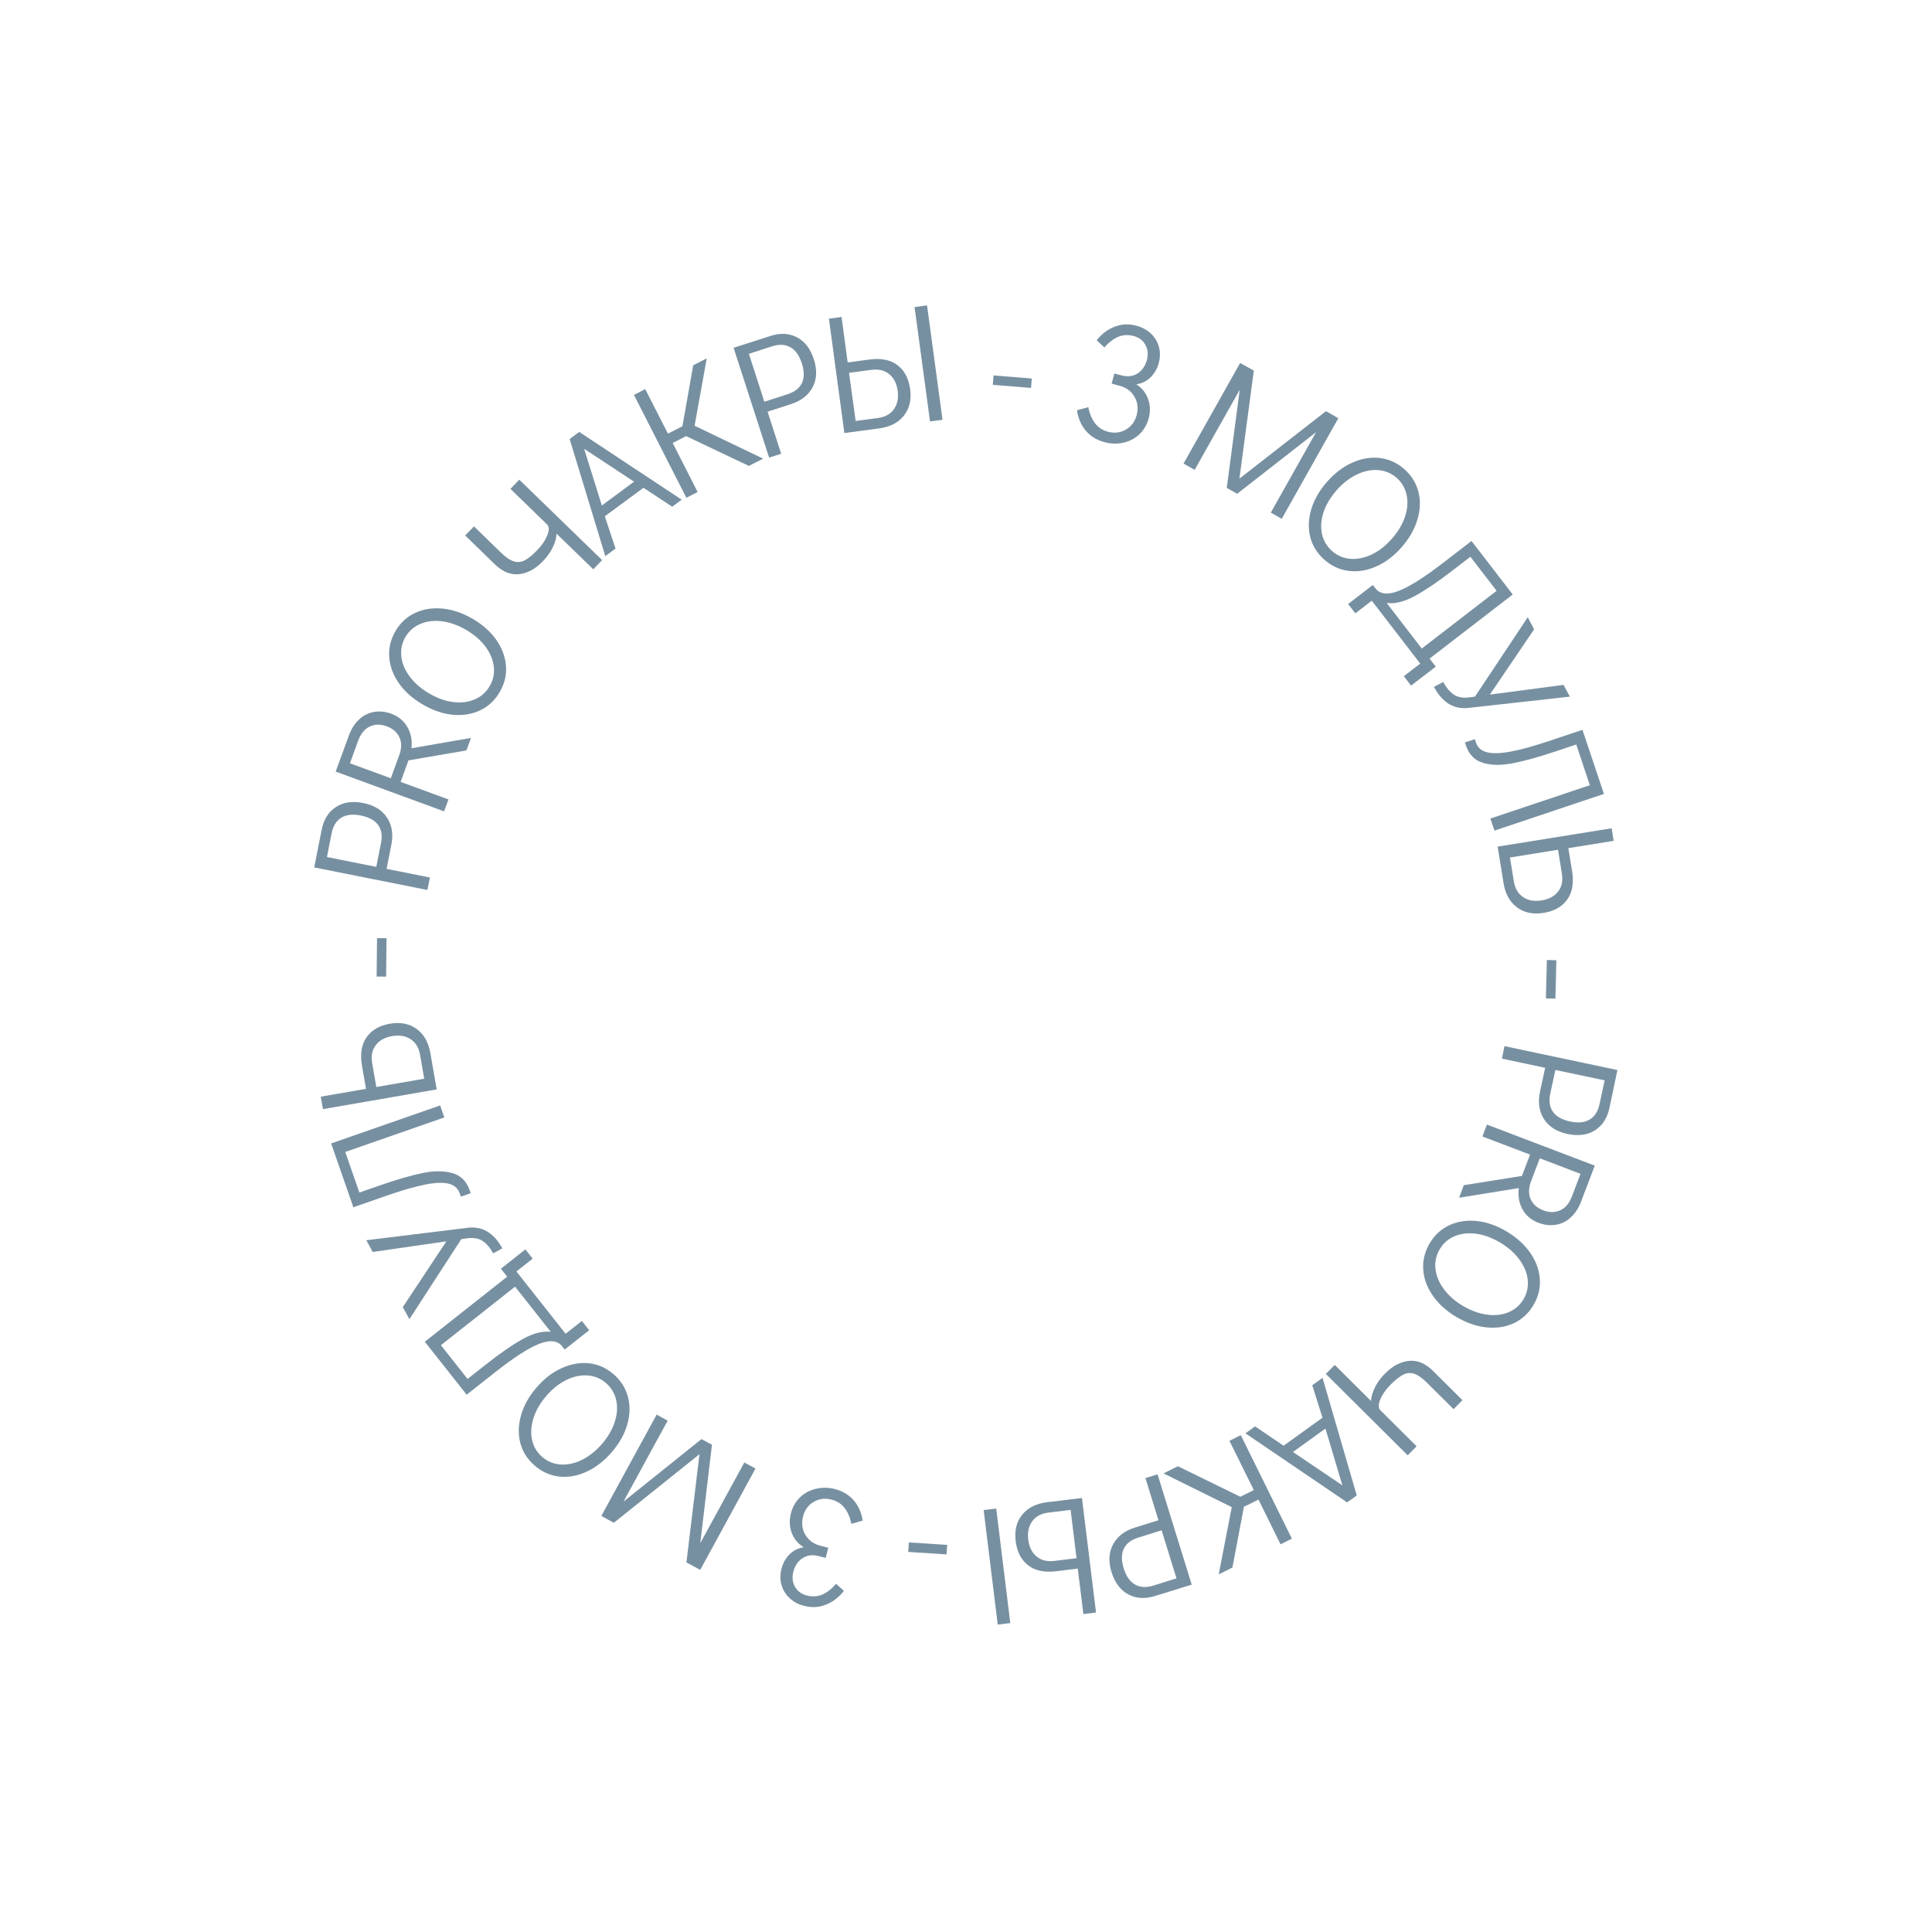 <?xml version="1.0" encoding="UTF-8"?> <svg xmlns="http://www.w3.org/2000/svg" xmlns:xlink="http://www.w3.org/1999/xlink" width="375pt" height="375pt" viewBox="0 0 375 375"> <defs> <g> <symbol overflow="visible" id="glyph0-0"> <path style="stroke:none;" d="M -1.641 -0.109 L -2.797 17.375 L -15.906 16.516 L -14.75 -0.969 Z M -3.391 1.422 L -13.219 0.766 L -14.156 14.969 L -4.328 15.625 Z M -3.391 1.422 "></path> </symbol> <symbol overflow="visible" id="glyph0-1"> <path style="stroke:none;" d="M -2.344 7.016 L -2.469 8.859 L -9.906 8.375 L -9.781 6.531 Z M -2.344 7.016 "></path> </symbol> <symbol overflow="visible" id="glyph1-0"> <path style="stroke:none;" d="M -1.594 -0.406 L -5.922 16.562 L -18.656 13.328 L -14.328 -3.641 Z M -3.594 0.781 L -13.141 -1.641 L -16.656 12.156 L -7.109 14.578 Z M -3.594 0.781 "></path> </symbol> <symbol overflow="visible" id="glyph1-1"> <path style="stroke:none;" d="M -14.016 8.719 C -15.109 8.07 -15.883 7.148 -16.344 5.953 C -16.801 4.754 -16.859 3.484 -16.516 2.141 C -16.203 0.91 -15.617 -0.117 -14.766 -0.953 C -13.91 -1.785 -12.883 -2.344 -11.688 -2.625 C -10.5 -2.914 -9.273 -2.906 -8.016 -2.594 C -6.453 -2.188 -5.207 -1.438 -4.281 -0.344 C -3.363 0.75 -2.801 2.047 -2.594 3.547 L -4.781 4.172 C -5.02 2.953 -5.457 1.926 -6.094 1.094 C -6.727 0.27 -7.578 -0.27 -8.641 -0.531 C -9.891 -0.852 -11.039 -0.707 -12.094 -0.094 C -13.145 0.52 -13.832 1.461 -14.156 2.734 C -14.488 4.055 -14.336 5.25 -13.703 6.312 C -13.078 7.375 -12.102 8.078 -10.781 8.422 L -9.266 8.812 L -9.766 10.781 L -11.172 10.422 C -12.336 10.117 -13.363 10.254 -14.25 10.828 C -15.145 11.41 -15.742 12.289 -16.047 13.469 C -16.316 14.562 -16.207 15.535 -15.719 16.391 C -15.227 17.254 -14.461 17.816 -13.422 18.078 C -12.305 18.359 -11.289 18.289 -10.375 17.875 C -9.457 17.469 -8.582 16.773 -7.75 15.797 L -6.234 17.188 C -7.223 18.438 -8.383 19.328 -9.719 19.859 C -11.051 20.391 -12.457 20.469 -13.938 20.094 C -15.062 19.812 -16.004 19.312 -16.766 18.594 C -17.535 17.875 -18.062 17.02 -18.344 16.031 C -18.625 15.051 -18.625 14.004 -18.344 12.891 C -18.051 11.754 -17.52 10.812 -16.75 10.062 C -15.977 9.312 -15.066 8.863 -14.016 8.719 Z M -14.016 8.719 "></path> </symbol> <symbol overflow="visible" id="glyph2-0"> <path style="stroke:none;" d="M -1.438 -0.781 L -9.828 14.594 L -21.359 8.297 L -12.969 -7.078 Z M -3.656 -0.141 L -12.312 -4.859 L -19.141 7.641 L -10.484 12.359 Z M -3.656 -0.141 "></path> </symbol> <symbol overflow="visible" id="glyph2-1"> <path style="stroke:none;" d="M -29.797 9.266 L -32.219 7.938 L -21.484 -11.734 L -19.344 -10.562 L -27.922 5.156 L -12.781 -6.984 L -10.75 -5.875 L -13.016 13.219 L -4.469 -2.438 L -2.297 -1.266 L -13.031 18.406 L -15.703 16.953 L -13.172 -4.047 Z M -29.797 9.266 "></path> </symbol> <symbol overflow="visible" id="glyph3-0"> <path style="stroke:none;" d="M -1.25 -1.078 L -12.688 12.188 L -22.641 3.609 L -11.203 -9.656 Z M -3.562 -0.891 L -11.031 -7.328 L -20.312 3.453 L -12.844 9.891 Z M -3.562 -0.891 "></path> </symbol> <symbol overflow="visible" id="glyph3-1"> <path style="stroke:none;" d="M -8.312 -7.875 C -6.906 -6.656 -5.973 -5.188 -5.516 -3.469 C -5.066 -1.758 -5.109 0.023 -5.641 1.891 C -6.18 3.766 -7.191 5.562 -8.672 7.281 C -10.148 8.988 -11.781 10.25 -13.562 11.062 C -15.344 11.883 -17.109 12.195 -18.859 12 C -20.617 11.801 -22.203 11.094 -23.609 9.875 C -25.023 8.656 -25.957 7.191 -26.406 5.484 C -26.852 3.785 -26.805 1.992 -26.266 0.109 C -25.734 -1.773 -24.723 -3.582 -23.234 -5.312 C -21.754 -7.02 -20.125 -8.27 -18.344 -9.062 C -16.57 -9.863 -14.812 -10.172 -13.062 -9.984 C -11.312 -9.797 -9.727 -9.094 -8.312 -7.875 Z M -9.781 -6.156 C -10.812 -7.039 -12 -7.531 -13.344 -7.625 C -14.688 -7.727 -16.062 -7.438 -17.469 -6.75 C -18.875 -6.07 -20.172 -5.039 -21.359 -3.656 C -22.547 -2.281 -23.375 -0.848 -23.844 0.641 C -24.32 2.141 -24.414 3.551 -24.125 4.875 C -23.844 6.195 -23.188 7.301 -22.156 8.188 C -21.125 9.082 -19.93 9.57 -18.578 9.656 C -17.234 9.75 -15.852 9.445 -14.438 8.75 C -13.031 8.062 -11.734 7.031 -10.547 5.656 C -9.359 4.27 -8.531 2.832 -8.062 1.344 C -7.594 -0.133 -7.504 -1.531 -7.797 -2.844 C -8.086 -4.156 -8.75 -5.258 -9.781 -6.156 Z M -9.781 -6.156 "></path> </symbol> <symbol overflow="visible" id="glyph4-0"> <path style="stroke:none;" d="M -1.016 -1.281 L -14.766 9.578 L -22.922 -0.734 L -9.172 -11.594 Z M -3.312 -1.562 L -9.422 -9.297 L -20.594 -0.469 L -14.484 7.266 Z M -3.312 -1.562 "></path> </symbol> <symbol overflow="visible" id="glyph4-1"> <path style="stroke:none;" d="M -14.5 -15.078 L -9.75 -18.828 L -8.328 -17.031 L -11.484 -14.547 L -1.938 -2.453 L 1.219 -4.938 L 2.641 -3.141 L -2.109 0.609 L -2.609 -0.016 C -3.504 -1.148 -4.984 -1.312 -7.047 -0.5 C -9.117 0.301 -12.016 2.172 -15.734 5.109 L -21.141 9.375 L -29.266 -0.906 L -13.281 -13.531 Z M -11.75 -11.594 L -26.141 -0.234 L -20.969 6.312 L -17.531 3.609 C -14.719 1.379 -12.297 -0.297 -10.266 -1.422 C -8.234 -2.555 -6.422 -3.023 -4.828 -2.828 Z M -11.75 -11.594 "></path> </symbol> <symbol overflow="visible" id="glyph5-0"> <path style="stroke:none;" d="M -0.781 -1.438 L -16.156 6.953 L -22.453 -4.578 L -7.078 -12.969 Z M -3.016 -2.094 L -7.734 -10.75 L -20.234 -3.922 L -15.516 4.734 Z M -3.016 -2.094 "></path> </symbol> <symbol overflow="visible" id="glyph5-1"> <path style="stroke:none;" d="M -28.188 -4.875 L -8.688 -7.266 C -5.77 -7.691 -3.473 -6.367 -1.797 -3.297 L -3.578 -2.328 C -4.18 -3.441 -4.879 -4.254 -5.672 -4.766 C -6.473 -5.273 -7.523 -5.426 -8.828 -5.219 L -9.766 -5.078 L -19.828 10.453 L -21.109 8.109 L -12.656 -4.656 L -26.953 -2.594 Z M -28.188 -4.875 "></path> </symbol> <symbol overflow="visible" id="glyph6-0"> <path style="stroke:none;" d="M -0.547 -1.547 L -17.078 4.219 L -21.406 -8.188 L -4.875 -13.953 Z M -2.625 -2.547 L -5.875 -11.859 L -19.312 -7.172 L -16.062 2.141 Z M -2.625 -2.547 "></path> </symbol> <symbol overflow="visible" id="glyph6-1"> <path style="stroke:none;" d="M -2.031 0.359 L -2.25 -0.281 C -2.594 -1.258 -3.305 -1.883 -4.391 -2.156 C -5.473 -2.426 -6.992 -2.367 -8.953 -1.984 C -10.91 -1.598 -13.391 -0.883 -16.391 0.156 L -22.891 2.422 L -27.203 -9.969 L -6.047 -17.344 L -5.234 -15.016 L -24.469 -8.312 L -21.719 -0.438 L -17.594 -1.875 C -14.383 -2.988 -11.676 -3.77 -9.469 -4.219 C -7.27 -4.676 -5.348 -4.676 -3.703 -4.219 C -2.055 -3.77 -0.922 -2.645 -0.297 -0.844 L -0.109 -0.312 Z M -2.031 0.359 "></path> </symbol> <symbol overflow="visible" id="glyph7-0"> <path style="stroke:none;" d="M -0.281 -1.609 L -17.531 1.391 L -19.781 -11.562 L -2.531 -14.562 Z M -2.172 -2.953 L -3.859 -12.672 L -17.891 -10.234 L -16.203 -0.516 Z M -2.172 -2.953 "></path> </symbol> <symbol overflow="visible" id="glyph7-1"> <path style="stroke:none;" d="M -22.516 1.266 L -22.938 -1.156 L -14.156 -2.672 L -14.938 -7.141 C -15.332 -9.453 -15.035 -11.301 -14.047 -12.688 C -13.066 -14.082 -11.562 -14.957 -9.531 -15.312 C -7.477 -15.664 -5.742 -15.328 -4.328 -14.297 C -2.922 -13.273 -2.035 -11.719 -1.672 -9.625 L -0.438 -2.562 Z M -3.672 -9.281 C -3.91 -10.656 -4.52 -11.664 -5.5 -12.312 C -6.477 -12.957 -7.68 -13.156 -9.109 -12.906 C -10.535 -12.656 -11.594 -12.062 -12.281 -11.125 C -12.977 -10.195 -13.207 -9.047 -12.969 -7.672 L -12.156 -3.031 L -2.859 -4.641 Z M -3.672 -9.281 "></path> </symbol> <symbol overflow="visible" id="glyph8-0"> <path style="stroke:none;" d="M 0.016 -1.641 L -17.5 -1.859 L -17.328 -15 L 0.188 -14.781 Z M -1.594 -3.297 L -1.469 -13.156 L -15.703 -13.344 L -15.828 -3.484 Z M -1.594 -3.297 "></path> </symbol> <symbol overflow="visible" id="glyph8-1"> <path style="stroke:none;" d="M -7.125 -1.969 L -8.969 -1.984 L -8.891 -9.438 L -7.047 -9.422 Z M -7.125 -1.969 "></path> </symbol> <symbol overflow="visible" id="glyph9-0"> <path style="stroke:none;" d="M 0.312 -1.609 L -16.859 -5.031 L -14.297 -17.922 L 2.875 -14.5 Z M -0.969 -3.531 L 0.953 -13.203 L -13 -15.984 L -14.922 -6.312 Z M -0.969 -3.531 "></path> </symbol> <symbol overflow="visible" id="glyph9-1"> <path style="stroke:none;" d="M -21.453 -6.953 L -20 -14.312 C -19.602 -16.281 -18.688 -17.734 -17.25 -18.672 C -15.82 -19.617 -14.047 -19.879 -11.922 -19.453 C -9.805 -19.035 -8.27 -18.086 -7.312 -16.609 C -6.352 -15.141 -6.078 -13.383 -6.484 -11.344 L -7.406 -6.672 L 1 -5 L 0.516 -2.578 Z M -8.5 -11.672 C -8.207 -13.109 -8.391 -14.281 -9.047 -15.188 C -9.711 -16.102 -10.832 -16.719 -12.406 -17.031 C -13.969 -17.344 -15.227 -17.203 -16.188 -16.609 C -17.156 -16.023 -17.785 -15.016 -18.078 -13.578 L -18.984 -8.969 L -9.406 -7.062 Z M -8.5 -11.672 "></path> </symbol> <symbol overflow="visible" id="glyph10-0"> <path style="stroke:none;" d="M 0.562 -1.547 L -15.891 -7.578 L -11.359 -19.906 L 5.094 -13.875 Z M -0.422 -3.641 L 2.969 -12.906 L -10.391 -17.812 L -13.781 -8.547 Z M -0.422 -3.641 "></path> </symbol> <symbol overflow="visible" id="glyph10-1"> <path style="stroke:none;" d="M 5.234 -14.266 L -6.016 -12.328 L -7.531 -8.156 L 1.75 -4.75 L 0.891 -2.438 L -20.141 -10.156 L -17.562 -17.203 C -17.094 -18.473 -16.438 -19.5 -15.594 -20.281 C -14.75 -21.062 -13.785 -21.547 -12.703 -21.734 C -11.617 -21.922 -10.504 -21.805 -9.359 -21.391 C -7.961 -20.867 -6.914 -20.004 -6.219 -18.797 C -5.531 -17.586 -5.266 -16.219 -5.422 -14.688 L 6.125 -16.688 Z M -9.438 -8.859 L -7.828 -13.281 C -7.328 -14.625 -7.305 -15.797 -7.766 -16.797 C -8.223 -17.797 -9.051 -18.516 -10.25 -18.953 C -11.438 -19.391 -12.523 -19.375 -13.516 -18.906 C -14.516 -18.438 -15.266 -17.531 -15.766 -16.188 L -17.375 -11.766 Z M -9.438 -8.859 "></path> </symbol> <symbol overflow="visible" id="glyph11-0"> <path style="stroke:none;" d="M 0.828 -1.422 L -14.297 -10.266 L -7.672 -21.609 L 7.453 -12.766 Z M 0.234 -3.656 L 5.203 -12.172 L -7.078 -19.359 L -12.047 -10.844 Z M 0.234 -3.656 "></path> </symbol> <symbol overflow="visible" id="glyph11-1"> <path style="stroke:none;" d="M 6.219 -9.609 C 5.281 -7.992 4.016 -6.812 2.422 -6.062 C 0.828 -5.312 -0.938 -5.023 -2.875 -5.203 C -4.82 -5.391 -6.77 -6.055 -8.719 -7.203 C -10.676 -8.336 -12.219 -9.707 -13.344 -11.312 C -14.469 -12.926 -15.094 -14.613 -15.219 -16.375 C -15.352 -18.133 -14.953 -19.82 -14.016 -21.438 C -13.066 -23.051 -11.797 -24.227 -10.203 -24.969 C -8.609 -25.719 -6.832 -26 -4.875 -25.812 C -2.926 -25.625 -0.969 -24.957 1 -23.812 C 2.957 -22.664 4.488 -21.289 5.594 -19.688 C 6.695 -18.094 7.312 -16.414 7.438 -14.656 C 7.57 -12.906 7.164 -11.223 6.219 -9.609 Z M 4.266 -10.75 C 4.953 -11.914 5.223 -13.172 5.078 -14.516 C 4.93 -15.859 4.395 -17.156 3.469 -18.406 C 2.539 -19.656 1.289 -20.742 -0.281 -21.672 C -1.852 -22.586 -3.414 -23.145 -4.969 -23.344 C -6.531 -23.539 -7.93 -23.375 -9.172 -22.844 C -10.422 -22.312 -11.391 -21.461 -12.078 -20.297 C -12.766 -19.117 -13.031 -17.859 -12.875 -16.516 C -12.727 -15.172 -12.18 -13.867 -11.234 -12.609 C -10.297 -11.348 -9.039 -10.258 -7.469 -9.344 C -5.895 -8.414 -4.336 -7.859 -2.797 -7.672 C -1.254 -7.484 0.133 -7.656 1.375 -8.188 C 2.613 -8.719 3.578 -9.57 4.266 -10.75 Z M 4.266 -10.75 "></path> </symbol> <symbol overflow="visible" id="glyph12-0"> <path style="stroke:none;" d="M 1.141 -1.172 L -11.438 -13.375 L -2.281 -22.812 L 10.297 -10.609 Z M 1.109 -3.5 L 7.984 -10.578 L -2.234 -20.484 L -9.109 -13.406 Z M 1.109 -3.5 "></path> </symbol> <symbol overflow="visible" id="glyph12-1"> <path style="stroke:none;" d="M -4.312 -27.734 L 11.766 -12.125 L 10.047 -10.344 L 2.922 -17.25 C 2.879 -16.383 2.625 -15.484 2.156 -14.547 C 1.695 -13.609 1.062 -12.723 0.25 -11.891 C -1.176 -10.41 -2.707 -9.578 -4.344 -9.391 C -5.977 -9.211 -7.551 -9.852 -9.062 -11.312 L -14.812 -16.906 L -13.109 -18.672 L -7.875 -13.578 C -6.945 -12.68 -6.117 -12.117 -5.391 -11.891 C -4.672 -11.66 -3.961 -11.723 -3.266 -12.078 C -2.578 -12.43 -1.77 -13.086 -0.844 -14.047 C 0.07 -14.992 0.727 -15.957 1.125 -16.938 C 1.52 -17.926 1.5 -18.633 1.062 -19.062 L -6.031 -25.953 Z M -4.312 -27.734 "></path> </symbol> <symbol overflow="visible" id="glyph13-0"> <path style="stroke:none;" d="M 1.312 -0.969 L -9.094 -15.047 L 1.484 -22.859 L 11.891 -8.781 Z M 1.672 -3.266 L 9.594 -9.125 L 1.125 -20.578 L -6.797 -14.719 Z M 1.672 -3.266 "></path> </symbol> <symbol overflow="visible" id="glyph13-1"> <path style="stroke:none;" d="M 13.297 -9.828 L 7.719 -13.5 L 0.219 -7.969 L 2.297 -1.703 L 0.312 -0.234 L -6.609 -22.969 L -4.75 -24.344 L 15.141 -11.188 Z M -0.359 -10.062 L 5.891 -14.688 L -3.797 -21.062 Z M -0.359 -10.062 "></path> </symbol> <symbol overflow="visible" id="glyph14-0"> <path style="stroke:none;" d="M 1.469 -0.75 L -6.484 -16.359 L 5.219 -22.312 L 13.172 -6.703 Z M 2.172 -2.953 L 10.953 -7.438 L 4.5 -20.109 L -4.281 -15.625 Z M 2.172 -2.953 "></path> </symbol> <symbol overflow="visible" id="glyph14-1"> <path style="stroke:none;" d="M 17.25 -8.781 L 14.469 -7.375 L 2.297 -13.156 L -0.312 -11.828 L 4.531 -2.312 L 2.344 -1.188 L -7.828 -21.156 L -5.641 -22.281 L -1.234 -13.641 L 1.578 -15.078 L 3.672 -26.906 L 6.297 -28.25 L 3.938 -15.172 Z M 17.25 -8.781 "></path> </symbol> <symbol overflow="visible" id="glyph15-0"> <path style="stroke:none;" d="M 1.562 -0.5 L -3.828 -17.172 L 8.672 -21.219 L 14.062 -4.547 Z M 2.625 -2.578 L 12 -5.609 L 7.609 -19.156 L -1.766 -16.125 Z M 2.625 -2.578 "></path> </symbol> <symbol overflow="visible" id="glyph15-1"> <path style="stroke:none;" d="M -4.391 -22.125 L 2.75 -24.422 C 4.656 -25.047 6.367 -24.961 7.891 -24.172 C 9.422 -23.379 10.52 -21.953 11.188 -19.891 C 11.852 -17.836 11.773 -16.035 10.953 -14.484 C 10.129 -12.93 8.723 -11.832 6.734 -11.188 L 2.203 -9.719 L 4.844 -1.562 L 2.5 -0.812 Z M 6.062 -13.109 C 7.457 -13.555 8.395 -14.285 8.875 -15.297 C 9.352 -16.316 9.344 -17.594 8.844 -19.125 C 8.352 -20.645 7.613 -21.68 6.625 -22.234 C 5.645 -22.797 4.457 -22.852 3.062 -22.406 L -1.422 -20.953 L 1.578 -11.656 Z M 6.062 -13.109 "></path> </symbol> <symbol overflow="visible" id="glyph16-0"> <path style="stroke:none;" d="M 1.625 -0.219 L -0.719 -17.578 L 12.297 -19.344 L 14.641 -1.984 Z M 3.031 -2.062 L 12.797 -3.391 L 10.891 -17.5 L 1.125 -16.172 Z M 3.031 -2.062 "></path> </symbol> <symbol overflow="visible" id="glyph16-1"> <path style="stroke:none;" d="M -0.406 -22.562 L 2.047 -22.891 L 3.234 -14.062 L 7.406 -14.625 C 9.727 -14.938 11.562 -14.57 12.906 -13.531 C 14.258 -12.488 15.078 -10.945 15.359 -8.906 C 15.641 -6.844 15.238 -5.125 14.156 -3.75 C 13.082 -2.383 11.492 -1.555 9.391 -1.266 L 2.594 -0.359 Z M 19.219 -2.609 L 16.219 -24.812 L 18.641 -25.141 L 21.641 -2.938 Z M 9.125 -3.281 C 10.5 -3.469 11.523 -4.035 12.203 -4.984 C 12.891 -5.941 13.133 -7.141 12.938 -8.578 C 12.738 -10.016 12.18 -11.094 11.266 -11.812 C 10.359 -12.539 9.219 -12.812 7.844 -12.625 L 3.5 -12.047 L 4.781 -2.703 Z M 9.125 -3.281 "></path> </symbol> <symbol overflow="visible" id="glyph17-0"> <path style="stroke:none;" d="M 1.641 0.125 L 3.016 -17.344 L 16.109 -16.312 L 14.734 1.156 Z M 3.391 -1.391 L 13.219 -0.609 L 14.328 -14.797 L 4.5 -15.578 Z M 3.391 -1.391 "></path> </symbol> <symbol overflow="visible" id="glyph17-1"> <path style="stroke:none;" d="M 2.438 -7 L 2.578 -8.828 L 10 -8.234 L 9.859 -6.406 Z M 2.438 -7 "></path> </symbol> <symbol overflow="visible" id="glyph18-0"> <path style="stroke:none;" d="M 1.578 0.422 L 6.109 -16.5 L 18.812 -13.094 L 14.281 3.828 Z M 3.594 -0.734 L 13.109 1.812 L 16.797 -11.938 L 7.281 -14.484 Z M 3.594 -0.734 "></path> </symbol> <symbol overflow="visible" id="glyph18-1"> <path style="stroke:none;" d="M 14.125 -8.562 C 15.195 -7.895 15.957 -6.957 16.406 -5.75 C 16.852 -4.539 16.898 -3.27 16.547 -1.938 C 16.211 -0.707 15.613 0.316 14.75 1.141 C 13.883 1.961 12.848 2.508 11.641 2.781 C 10.441 3.051 9.223 3.02 7.984 2.688 C 6.422 2.27 5.188 1.504 4.281 0.391 C 3.383 -0.711 2.832 -2.016 2.625 -3.516 L 4.828 -4.109 C 5.055 -2.891 5.484 -1.859 6.109 -1.016 C 6.742 -0.18 7.586 0.375 8.641 0.656 C 9.891 0.988 11.039 0.852 12.094 0.25 C 13.156 -0.352 13.859 -1.289 14.203 -2.562 C 14.547 -3.875 14.406 -5.066 13.781 -6.141 C 13.164 -7.211 12.203 -7.922 10.891 -8.266 L 9.359 -8.688 L 9.875 -10.656 L 11.281 -10.281 C 12.445 -9.969 13.477 -10.094 14.375 -10.656 C 15.27 -11.227 15.879 -12.102 16.203 -13.281 C 16.484 -14.363 16.383 -15.336 15.906 -16.203 C 15.438 -17.066 14.68 -17.641 13.641 -17.922 C 12.535 -18.211 11.52 -18.156 10.594 -17.75 C 9.676 -17.352 8.789 -16.672 7.938 -15.703 L 6.453 -17.109 C 7.441 -18.348 8.602 -19.223 9.938 -19.734 C 11.281 -20.254 12.691 -20.316 14.172 -19.922 C 15.297 -19.617 16.238 -19.102 17 -18.375 C 17.758 -17.645 18.27 -16.785 18.531 -15.797 C 18.801 -14.816 18.789 -13.773 18.5 -12.672 C 18.188 -11.535 17.641 -10.598 16.859 -9.859 C 16.086 -9.117 15.176 -8.688 14.125 -8.562 Z M 14.125 -8.562 "></path> </symbol> <symbol overflow="visible" id="glyph19-0"> <path style="stroke:none;" d="M 1.438 0.797 L 10.016 -14.469 L 21.469 -8.016 L 12.891 7.25 Z M 3.656 0.172 L 12.25 5 L 19.234 -7.406 L 10.641 -12.234 Z M 3.656 0.172 "></path> </symbol> <symbol overflow="visible" id="glyph19-1"> <path style="stroke:none;" d="M 29.922 -8.891 L 32.328 -7.531 L 21.344 12 L 19.219 10.797 L 28 -4.812 L 12.688 7.141 L 10.672 6 L 13.188 -13.047 L 4.438 2.5 L 2.281 1.281 L 13.266 -18.25 L 15.922 -16.766 L 13.125 4.203 Z M 29.922 -8.891 "></path> </symbol> <symbol overflow="visible" id="glyph20-0"> <path style="stroke:none;" d="M 1.234 1.094 L 12.828 -12.031 L 22.672 -3.344 L 11.078 9.781 Z M 3.547 0.938 L 10.938 7.469 L 20.359 -3.188 L 12.969 -9.719 Z M 3.547 0.938 "></path> </symbol> <symbol overflow="visible" id="glyph20-1"> <path style="stroke:none;" d="M 8.219 7.969 C 6.812 6.727 5.895 5.254 5.469 3.547 C 5.051 1.836 5.117 0.051 5.672 -1.812 C 6.234 -3.688 7.258 -5.473 8.75 -7.172 C 10.25 -8.859 11.895 -10.098 13.688 -10.891 C 15.488 -11.691 17.266 -11.984 19.016 -11.766 C 20.766 -11.555 22.344 -10.832 23.75 -9.594 C 25.145 -8.363 26.055 -6.891 26.484 -5.172 C 26.91 -3.461 26.836 -1.664 26.266 0.219 C 25.703 2.102 24.664 3.898 23.156 5.609 C 21.656 7.297 20.016 8.523 18.234 9.297 C 16.461 10.078 14.695 10.359 12.938 10.141 C 11.188 9.922 9.613 9.195 8.219 7.969 Z M 9.719 6.281 C 10.727 7.176 11.906 7.68 13.25 7.797 C 14.594 7.91 15.969 7.633 17.375 6.969 C 18.789 6.301 20.098 5.285 21.297 3.922 C 22.504 2.555 23.359 1.133 23.859 -0.344 C 24.359 -1.832 24.469 -3.238 24.188 -4.562 C 23.914 -5.895 23.273 -7.008 22.266 -7.906 C 21.234 -8.812 20.039 -9.316 18.688 -9.422 C 17.344 -9.535 15.961 -9.254 14.547 -8.578 C 13.129 -7.91 11.816 -6.895 10.609 -5.531 C 9.41 -4.164 8.562 -2.742 8.062 -1.266 C 7.57 0.211 7.469 1.613 7.75 2.938 C 8.031 4.258 8.688 5.375 9.719 6.281 Z M 9.719 6.281 "></path> </symbol> <symbol overflow="visible" id="glyph21-0"> <path style="stroke:none;" d="M 1 1.297 L 14.875 -9.391 L 22.891 1.016 L 9.016 11.703 Z M 3.297 1.594 L 9.312 9.406 L 20.594 0.719 L 14.578 -7.094 Z M 3.297 1.594 "></path> </symbol> <symbol overflow="visible" id="glyph21-1"> <path style="stroke:none;" d="M 14.328 15.266 L 9.531 18.953 L 8.125 17.125 L 11.312 14.672 L 1.906 2.469 L -1.281 4.922 L -2.688 3.109 L 2.109 -0.578 L 2.609 0.062 C 3.492 1.207 4.973 1.383 7.047 0.594 C 9.129 -0.188 12.051 -2.023 15.812 -4.922 L 21.266 -9.125 L 29.266 1.266 L 13.125 13.703 Z M 11.609 11.75 L 26.141 0.547 L 21.047 -6.062 L 17.578 -3.391 C 14.734 -1.191 12.289 0.457 10.25 1.562 C 8.207 2.676 6.391 3.125 4.797 2.906 Z M 11.609 11.75 "></path> </symbol> <symbol overflow="visible" id="glyph22-0"> <path style="stroke:none;" d="M 0.766 1.453 L 16.234 -6.75 L 22.391 4.859 L 6.922 13.062 Z M 2.984 2.141 L 7.609 10.844 L 20.188 4.172 L 15.562 -4.531 Z M 2.984 2.141 "></path> </symbol> <symbol overflow="visible" id="glyph22-1"> <path style="stroke:none;" d="M 28.125 5.203 L 8.594 7.375 C 5.676 7.758 3.395 6.406 1.75 3.312 L 3.547 2.359 C 4.148 3.484 4.848 4.305 5.641 4.828 C 6.43 5.348 7.473 5.516 8.766 5.328 L 9.703 5.203 L 19.953 -10.203 L 21.188 -7.859 L 12.594 4.812 L 26.906 2.922 Z M 28.125 5.203 "></path> </symbol> <symbol overflow="visible" id="glyph23-0"> <path style="stroke:none;" d="M 0.516 1.562 L 17.125 -4 L 21.312 8.453 L 4.703 14.016 Z M 2.609 2.594 L 5.734 11.938 L 19.219 7.406 L 16.094 -1.938 Z M 2.609 2.594 "></path> </symbol> <symbol overflow="visible" id="glyph23-1"> <path style="stroke:none;" d="M 2.031 -0.328 L 2.25 0.328 C 2.57 1.297 3.273 1.922 4.359 2.203 C 5.441 2.492 6.961 2.457 8.922 2.094 C 10.879 1.738 13.367 1.055 16.391 0.047 L 22.922 -2.141 L 27.094 10.297 L 5.844 17.422 L 5.047 15.078 L 24.359 8.609 L 21.719 0.703 L 17.578 2.094 C 14.359 3.164 11.641 3.914 9.422 4.344 C 7.211 4.781 5.285 4.758 3.641 4.281 C 2.004 3.801 0.883 2.656 0.281 0.844 L 0.109 0.312 Z M 2.031 -0.328 "></path> </symbol> <symbol overflow="visible" id="glyph24-0"> <path style="stroke:none;" d="M 0.266 1.625 L 17.562 -1.156 L 19.641 11.812 L 2.344 14.594 Z M 2.141 2.969 L 3.719 12.703 L 17.766 10.453 L 16.188 0.719 Z M 2.141 2.969 "></path> </symbol> <symbol overflow="visible" id="glyph24-1"> <path style="stroke:none;" d="M 22.531 -1 L 22.922 1.438 L 14.125 2.859 L 14.859 7.328 C 15.223 9.641 14.898 11.484 13.891 12.859 C 12.891 14.242 11.367 15.098 9.328 15.422 C 7.273 15.754 5.551 15.395 4.156 14.344 C 2.758 13.301 1.891 11.734 1.547 9.641 L 0.406 2.562 Z M 3.547 9.312 C 3.773 10.688 4.375 11.703 5.344 12.359 C 6.312 13.016 7.508 13.227 8.938 13 C 10.375 12.77 11.445 12.191 12.156 11.266 C 12.863 10.336 13.102 9.188 12.875 7.812 L 12.125 3.172 L 2.797 4.672 Z M 3.547 9.312 "></path> </symbol> <symbol overflow="visible" id="glyph25-0"> <path style="stroke:none;" d="M -0.047 1.641 L 17.469 2.078 L 17.156 15.219 L -0.359 14.781 Z M 1.562 3.328 L 1.312 13.188 L 15.547 13.531 L 15.797 3.672 Z M 1.562 3.328 "></path> </symbol> <symbol overflow="visible" id="glyph25-1"> <path style="stroke:none;" d="M 7.109 2.047 L 8.953 2.094 L 8.766 9.547 L 6.922 9.5 Z M 7.109 2.047 "></path> </symbol> <symbol overflow="visible" id="glyph26-0"> <path style="stroke:none;" d="M -0.344 1.609 L 16.797 5.234 L 14.078 18.094 L -3.062 14.469 Z M 0.938 3.547 L -1.109 13.203 L 12.812 16.141 L 14.859 6.484 Z M 0.938 3.547 "></path> </symbol> <symbol overflow="visible" id="glyph26-1"> <path style="stroke:none;" d="M 21.375 7.203 L 19.828 14.547 C 19.41 16.516 18.477 17.961 17.031 18.891 C 15.582 19.816 13.801 20.055 11.688 19.609 C 9.57 19.16 8.047 18.191 7.109 16.703 C 6.172 15.223 5.914 13.461 6.344 11.422 L 7.344 6.766 L -1.047 4.984 L -0.547 2.562 Z M 8.344 11.781 C 8.039 13.219 8.211 14.395 8.859 15.312 C 9.516 16.227 10.629 16.852 12.203 17.188 C 13.754 17.52 15.016 17.395 15.984 16.812 C 16.961 16.238 17.602 15.234 17.906 13.797 L 18.891 9.203 L 9.328 7.188 Z M 8.344 11.781 "></path> </symbol> <symbol overflow="visible" id="glyph27-0"> <path style="stroke:none;" d="M -0.578 1.531 L 15.797 7.766 L 11.125 20.047 L -5.25 13.812 Z M 0.359 3.641 L -3.141 12.859 L 10.172 17.922 L 13.672 8.703 Z M 0.359 3.641 "></path> </symbol> <symbol overflow="visible" id="glyph27-1"> <path style="stroke:none;" d="M -5.406 14.188 L 5.875 12.391 L 7.453 8.25 L -1.797 4.734 L -0.922 2.422 L 20.016 10.391 L 17.344 17.406 C 16.863 18.664 16.195 19.68 15.344 20.453 C 14.488 21.234 13.516 21.707 12.422 21.875 C 11.336 22.051 10.223 21.922 9.078 21.484 C 7.691 20.961 6.66 20.094 5.984 18.875 C 5.316 17.656 5.078 16.281 5.266 14.75 L -6.328 16.625 Z M 9.344 8.969 L 7.672 13.359 C 7.16 14.703 7.125 15.875 7.562 16.875 C 8 17.883 8.812 18.613 10 19.062 C 11.188 19.52 12.285 19.52 13.297 19.062 C 14.305 18.613 15.066 17.719 15.578 16.375 L 17.25 11.984 Z M 9.344 8.969 "></path> </symbol> <symbol overflow="visible" id="glyph28-0"> <path style="stroke:none;" d="M -0.844 1.406 L 14.172 10.422 L 7.406 21.688 L -7.609 12.672 Z M -0.281 3.656 L -5.359 12.109 L 6.844 19.438 L 11.922 10.984 Z M -0.281 3.656 "></path> </symbol> <symbol overflow="visible" id="glyph28-1"> <path style="stroke:none;" d="M -6.344 9.516 C -5.383 7.922 -4.102 6.754 -2.5 6.016 C -0.895 5.285 0.875 5.023 2.812 5.234 C 4.758 5.441 6.703 6.129 8.641 7.297 C 10.578 8.461 12.098 9.852 13.203 11.469 C 14.305 13.094 14.91 14.785 15.016 16.547 C 15.129 18.316 14.707 20 13.75 21.594 C 12.789 23.195 11.504 24.363 9.891 25.094 C 8.285 25.82 6.508 26.078 4.562 25.859 C 2.613 25.648 0.66 24.957 -1.297 23.781 C -3.234 22.613 -4.742 21.223 -5.828 19.609 C -6.922 18.004 -7.52 16.32 -7.625 14.562 C -7.727 12.801 -7.301 11.117 -6.344 9.516 Z M -4.406 10.688 C -5.102 11.852 -5.383 13.102 -5.25 14.438 C -5.125 15.781 -4.602 17.082 -3.688 18.344 C -2.781 19.613 -1.547 20.719 0.016 21.656 C 1.578 22.594 3.133 23.172 4.688 23.391 C 6.238 23.609 7.641 23.461 8.891 22.953 C 10.148 22.441 11.129 21.602 11.828 20.438 C 12.523 19.27 12.805 18.016 12.672 16.672 C 12.535 15.328 12.004 14.02 11.078 12.75 C 10.16 11.477 8.922 10.375 7.359 9.438 C 5.797 8.5 4.242 7.922 2.703 7.703 C 1.16 7.492 -0.234 7.645 -1.484 8.156 C -2.734 8.676 -3.707 9.52 -4.406 10.688 Z M -4.406 10.688 "></path> </symbol> <symbol overflow="visible" id="glyph29-0"> <path style="stroke:none;" d="M -1.156 1.156 L 11.266 13.5 L 2 22.828 L -10.422 10.484 Z M -1.156 3.484 L -8.109 10.469 L 1.984 20.5 L 8.938 13.516 Z M -1.156 3.484 "></path> </symbol> <symbol overflow="visible" id="glyph29-1"> <path style="stroke:none;" d="M 3.984 27.781 L -11.906 11.984 L -10.172 10.234 L -3.141 17.234 C -3.078 16.359 -2.805 15.453 -2.328 14.516 C -1.859 13.586 -1.211 12.711 -0.391 11.891 C 1.055 10.43 2.598 9.617 4.234 9.453 C 5.867 9.285 7.43 9.941 8.922 11.422 L 14.609 17.078 L 12.891 18.828 L 7.719 13.688 C 6.801 12.77 5.977 12.191 5.25 11.953 C 4.531 11.723 3.82 11.781 3.125 12.125 C 2.438 12.469 1.617 13.113 0.672 14.062 C -0.254 14.988 -0.922 15.941 -1.328 16.922 C -1.742 17.91 -1.734 18.625 -1.297 19.062 L 5.719 26.031 Z M 3.984 27.781 "></path> </symbol> <symbol overflow="visible" id="glyph30-0"> <path style="stroke:none;" d="M -1.328 0.953 L 8.906 15.172 L -1.766 22.859 L -12 8.641 Z M -1.703 3.25 L -9.703 9.016 L -1.375 20.562 L 6.625 14.797 Z M -1.703 3.25 "></path> </symbol> <symbol overflow="visible" id="glyph30-1"> <path style="stroke:none;" d="M -13.406 9.656 L -7.875 13.406 L -0.328 7.969 L -2.312 1.672 L -0.312 0.234 L 6.328 23.062 L 4.453 24.406 L -15.281 11 Z M 0.25 10.078 L -6.062 14.625 L 3.531 21.094 Z M 0.25 10.078 "></path> </symbol> <symbol overflow="visible" id="glyph31-0"> <path style="stroke:none;" d="M -1.469 0.734 L 6.297 16.438 L -5.484 22.25 L -13.25 6.547 Z M -2.203 2.922 L -11.047 7.297 L -4.75 20.062 L 4.094 15.688 Z M -2.203 2.922 "></path> </symbol> <symbol overflow="visible" id="glyph31-1"> <path style="stroke:none;" d="M -17.359 8.578 L -14.562 7.188 L -2.453 13.109 L 0.172 11.812 L -4.562 2.25 L -2.359 1.156 L 7.562 21.25 L 5.359 22.344 L 1.078 13.656 L -1.75 15.062 L -3.984 26.859 L -6.641 28.172 L -4.109 15.125 Z M -17.359 8.578 "></path> </symbol> <symbol overflow="visible" id="glyph32-0"> <path style="stroke:none;" d="M -1.562 0.484 L 3.625 17.219 L -8.938 21.109 L -14.125 4.375 Z M -2.656 2.531 L -12.062 5.453 L -7.844 19.047 L 1.562 16.125 Z M -2.656 2.531 "></path> </symbol> <symbol overflow="visible" id="glyph32-1"> <path style="stroke:none;" d="M 4.125 22.188 L -3.047 24.406 C -4.961 25 -6.676 24.891 -8.188 24.078 C -9.707 23.266 -10.789 21.828 -11.438 19.766 C -12.07 17.703 -11.969 15.895 -11.125 14.344 C -10.289 12.801 -8.879 11.723 -6.891 11.109 L -2.328 9.688 L -4.859 1.5 L -2.5 0.781 Z M -6.219 13.047 C -7.625 13.473 -8.566 14.191 -9.047 15.203 C -9.535 16.223 -9.547 17.5 -9.078 19.031 C -8.598 20.551 -7.867 21.594 -6.891 22.156 C -5.922 22.727 -4.734 22.801 -3.328 22.375 L 1.172 20.969 L -1.719 11.641 Z M -6.219 13.047 "></path> </symbol> <symbol overflow="visible" id="glyph33-0"> <path style="stroke:none;" d="M -1.625 0.203 L 0.516 17.594 L -12.531 19.203 L -14.672 1.812 Z M -3.047 2.031 L -12.844 3.234 L -11.109 17.359 L -1.312 16.156 Z M -3.047 2.031 "></path> </symbol> <symbol overflow="visible" id="glyph33-1"> <path style="stroke:none;" d="M 0.125 22.562 L -2.328 22.859 L -3.422 14.031 L -7.594 14.547 C -9.914 14.828 -11.742 14.438 -13.078 13.375 C -14.422 12.312 -15.219 10.758 -15.469 8.719 C -15.727 6.645 -15.305 4.93 -14.203 3.578 C -13.109 2.223 -11.504 1.414 -9.391 1.156 L -2.609 0.328 Z M -19.25 2.375 L -16.516 24.609 L -18.953 24.906 L -21.688 2.672 Z M -9.141 3.172 C -10.523 3.336 -11.562 3.895 -12.25 4.844 C -12.945 5.789 -13.207 6.984 -13.031 8.422 C -12.852 9.859 -12.312 10.945 -11.406 11.688 C -10.508 12.426 -9.367 12.711 -7.984 12.547 L -3.656 12.016 L -4.812 2.641 Z M -9.141 3.172 "></path> </symbol> </g> </defs> <g id="surface1"> <g style="fill:rgb(46.669%,56.47%,63.139%);fill-opacity:1;"> <use xlink:href="#glyph0-1" x="186.195" y="292.852"></use> </g> <g style="fill:rgb(46.669%,56.47%,63.139%);fill-opacity:1;"> <use xlink:href="#glyph1-1" x="170.031" y="291.607"></use> </g> <g style="fill:rgb(46.669%,56.47%,63.139%);fill-opacity:1;"> <use xlink:href="#glyph2-1" x="148.94" y="286.308"></use> </g> <g style="fill:rgb(46.669%,56.47%,63.139%);fill-opacity:1;"> <use xlink:href="#glyph3-1" x="127.399" y="274.601"></use> </g> <g style="fill:rgb(46.669%,56.47%,63.139%);fill-opacity:1;"> <use xlink:href="#glyph4-1" x="111.722" y="261.336"></use> </g> <g style="fill:rgb(46.669%,56.47%,63.139%);fill-opacity:1;"> <use xlink:href="#glyph5-1" x="99.294" y="245.601"></use> </g> <g style="fill:rgb(46.669%,56.47%,63.139%);fill-opacity:1;"> <use xlink:href="#glyph6-1" x="91.477" y="231.909"></use> </g> <g style="fill:rgb(46.669%,56.47%,63.139%);fill-opacity:1;"> <use xlink:href="#glyph7-1" x="85.202" y="214.016"></use> </g> <g style="fill:rgb(46.669%,56.47%,63.139%);fill-opacity:1;"> <use xlink:href="#glyph8-1" x="82.072" y="191.531"></use> </g> <g style="fill:rgb(46.669%,56.47%,63.139%);fill-opacity:1;"> <use xlink:href="#glyph9-1" x="82.444" y="175.321"></use> </g> <g style="fill:rgb(46.669%,56.47%,63.139%);fill-opacity:1;"> <use xlink:href="#glyph10-1" x="85.298" y="159.921"></use> </g> <g style="fill:rgb(46.669%,56.47%,63.139%);fill-opacity:1;"> <use xlink:href="#glyph11-1" x="90.772" y="143.939"></use> </g> <g style="fill:rgb(46.669%,56.47%,63.139%);fill-opacity:1;"> <use xlink:href="#glyph12-1" x="105.108" y="120.842"></use> </g> <g style="fill:rgb(46.669%,56.47%,63.139%);fill-opacity:1;"> <use xlink:href="#glyph13-1" x="117.177" y="108.178"></use> </g> <g style="fill:rgb(46.669%,56.47%,63.139%);fill-opacity:1;"> <use xlink:href="#glyph14-1" x="130.88" y="97.808"></use> </g> <g style="fill:rgb(46.669%,56.47%,63.139%);fill-opacity:1;"> <use xlink:href="#glyph15-1" x="146.782" y="89.632"></use> </g> <g style="fill:rgb(46.669%,56.47%,63.139%);fill-opacity:1;"> <use xlink:href="#glyph16-1" x="161.299" y="84.414"></use> </g> <g style="fill:rgb(46.669%,56.47%,63.139%);fill-opacity:1;"> <use xlink:href="#glyph17-1" x="190.263" y="81.702"></use> </g> <g style="fill:rgb(46.669%,56.47%,63.139%);fill-opacity:1;"> <use xlink:href="#glyph18-1" x="206.417" y="83.144"></use> </g> <g style="fill:rgb(46.669%,56.47%,63.139%);fill-opacity:1;"> <use xlink:href="#glyph19-1" x="227.444" y="88.701"></use> </g> <g style="fill:rgb(46.669%,56.47%,63.139%);fill-opacity:1;"> <use xlink:href="#glyph20-1" x="248.841" y="100.671"></use> </g> <g style="fill:rgb(46.669%,56.47%,63.139%);fill-opacity:1;"> <use xlink:href="#glyph21-1" x="264.354" y="114.127"></use> </g> <g style="fill:rgb(46.669%,56.47%,63.139%);fill-opacity:1;"> <use xlink:href="#glyph22-1" x="276.584" y="130.013"></use> </g> <g style="fill:rgb(46.669%,56.47%,63.139%);fill-opacity:1;"> <use xlink:href="#glyph23-1" x="284.23" y="143.799"></use> </g> <g style="fill:rgb(46.669%,56.47%,63.139%);fill-opacity:1;"> <use xlink:href="#glyph24-1" x="290.287" y="161.768"></use> </g> <g style="fill:rgb(46.669%,56.47%,63.139%);fill-opacity:1;"> <use xlink:href="#glyph25-1" x="293.138" y="184.29"></use> </g> <g style="fill:rgb(46.669%,56.47%,63.139%);fill-opacity:1;"> <use xlink:href="#glyph26-1" x="292.566" y="200.493"></use> </g> <g style="fill:rgb(46.669%,56.47%,63.139%);fill-opacity:1;"> <use xlink:href="#glyph27-1" x="289.53" y="215.857"></use> </g> <g style="fill:rgb(46.669%,56.47%,63.139%);fill-opacity:1;"> <use xlink:href="#glyph28-1" x="283.865" y="231.772"></use> </g> <g style="fill:rgb(46.669%,56.47%,63.139%);fill-opacity:1;"> <use xlink:href="#glyph29-1" x="269.247" y="254.692"></use> </g> <g style="fill:rgb(46.669%,56.47%,63.139%);fill-opacity:1;"> <use xlink:href="#glyph30-1" x="257.02" y="267.206"></use> </g> <g style="fill:rgb(46.669%,56.47%,63.139%);fill-opacity:1;"> <use xlink:href="#glyph31-1" x="243.194" y="277.408"></use> </g> <g style="fill:rgb(46.669%,56.47%,63.139%);fill-opacity:1;"> <use xlink:href="#glyph32-1" x="227.185" y="285.389"></use> </g> <g style="fill:rgb(46.669%,56.47%,63.139%);fill-opacity:1;"> <use xlink:href="#glyph33-1" x="212.614" y="290.429"></use> </g> </g> </svg> 